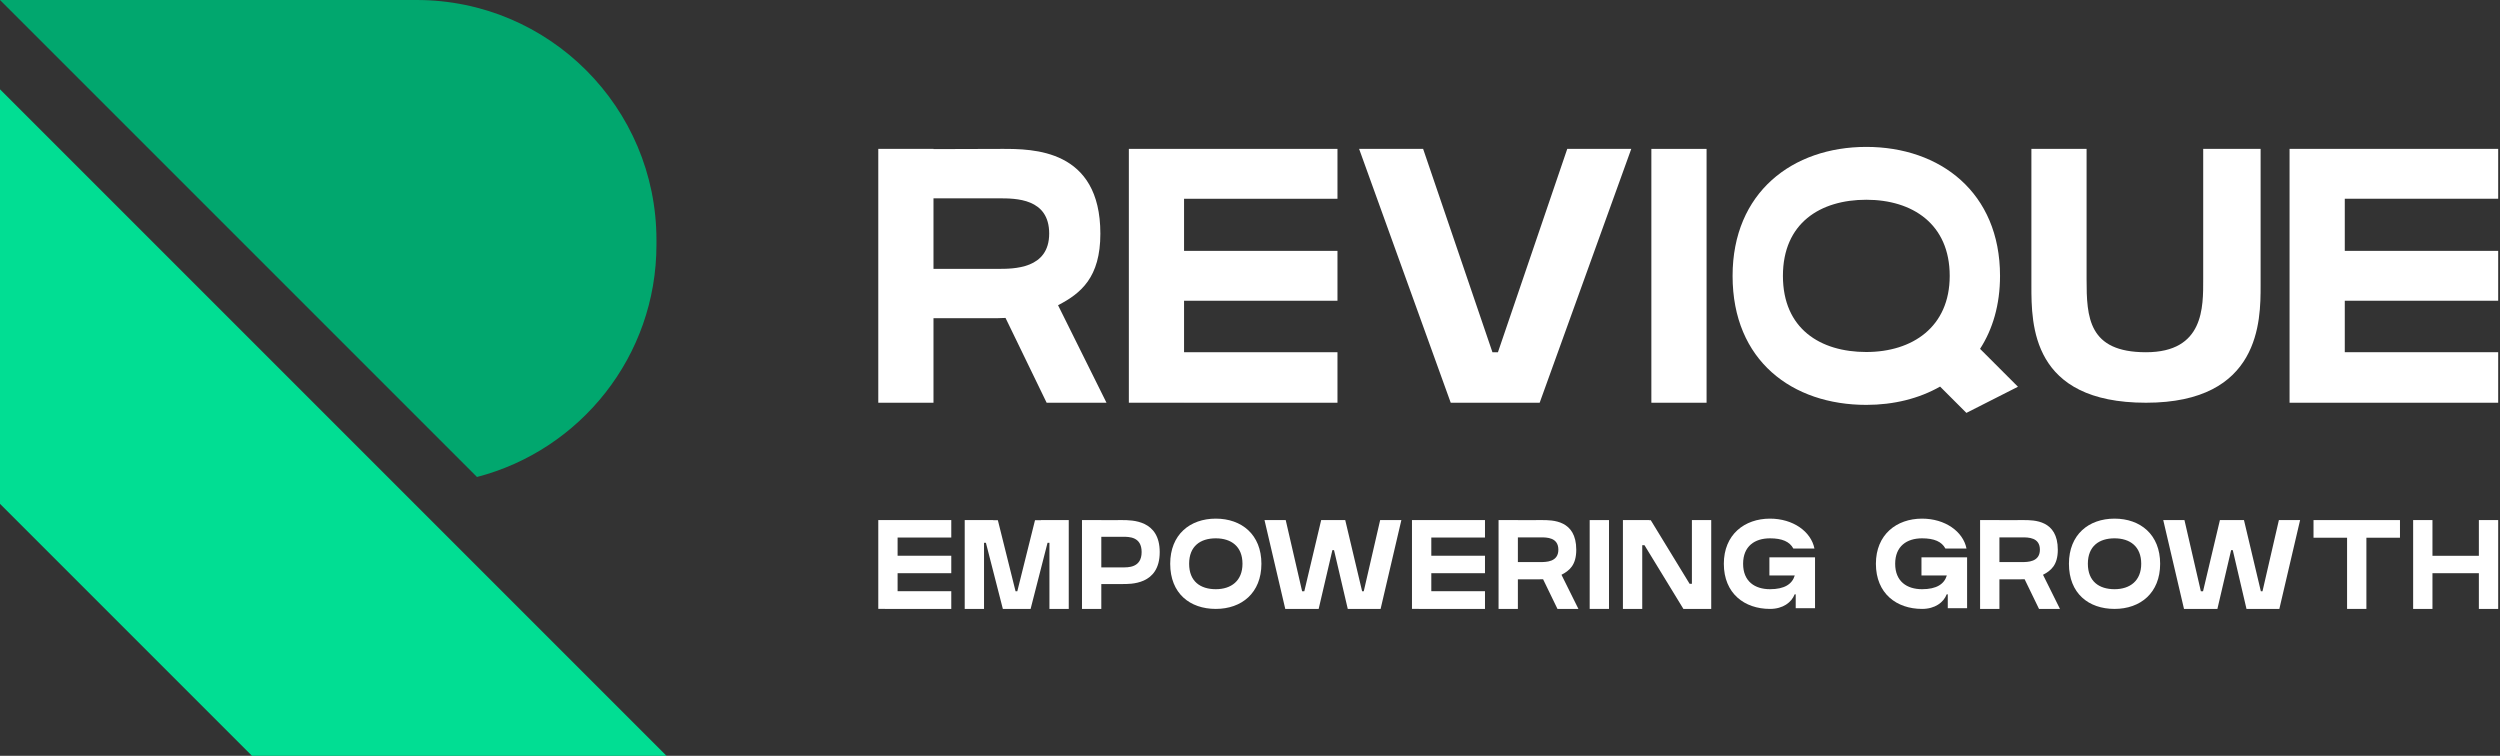 <?xml version="1.0" encoding="UTF-8"?>
<svg xmlns="http://www.w3.org/2000/svg" width="172" height="52" viewBox="0 0 172 52" fill="none">
  <rect x="0" y="0" width="172" height="52" fill="#333333" stroke="none"/>
  <g clip-path="url(#clip0_468_908)">
    <path d="M17.336 52H45.855L0 6.145V34.664L17.336 52Z" fill="#01DE93"></path>
    <path d="M45.164 16.84V16.506C45.164 7.39 37.774 0 28.658 0H0L32.816 32.816C39.919 30.973 45.164 24.519 45.164 16.84Z" fill="#01A76E"></path>
    <path d="M72.794 21L76.127 27.708H72.009L69.18 21.873C68.806 21.892 68.48 21.894 68.244 21.894H64.224V27.708H60.426V10.244H64.224V10.258C65.151 10.254 67.911 10.244 68.946 10.244C71.045 10.244 75.705 10.237 75.705 16.076C75.705 19.092 74.366 20.185 72.794 21ZM72.184 16.069C72.184 13.645 69.894 13.645 68.712 13.645H64.224V18.498H68.653C69.736 18.498 72.183 18.512 72.184 16.069Z" fill="white"></path>
    <path d="M92.018 10.243V13.675H81.463V17.26H92.018V20.691H81.463V24.233H92.018V27.708H81.463V27.707H77.665V10.243H92.018Z" fill="white"></path>
    <path d="M107.827 10.244H112.231L105.929 27.708H99.81L93.507 10.244H97.911L102.68 24.234H103.058L107.827 10.244Z" fill="white"></path>
    <path d="M113.614 27.708V10.244H117.412V27.708H113.614Z" fill="white"></path>
    <path d="M135.288 28.407L133.478 26.597C132.023 27.425 130.279 27.856 128.402 27.856C123.321 27.856 119.202 24.828 119.202 18.982C119.202 13.243 123.321 10.107 128.402 10.107C133.483 10.107 137.602 13.243 137.602 18.981C137.602 20.98 137.094 22.656 136.228 24.001L138.835 26.608L135.288 28.407ZM134.14 18.981C134.14 15.407 131.571 13.743 128.402 13.743C125.234 13.743 122.665 15.348 122.665 18.981C122.665 22.617 125.234 24.218 128.402 24.218C131.571 24.218 134.14 22.498 134.14 18.981Z" fill="white"></path>
    <path d="M151.581 10.244H155.53V19.657C155.53 22.038 155.529 27.708 147.645 27.708C139.759 27.708 139.76 22.34 139.76 19.647V10.244H143.557V19.21C143.557 21.834 143.674 24.234 147.643 24.234C151.653 24.234 151.58 21.114 151.58 19.21C151.58 17.306 151.58 10.244 151.581 10.244Z" fill="white"></path>
    <path d="M171.875 10.243V13.675H161.321V17.26H171.875V20.691H161.321V24.233H171.875V27.708H161.321V27.707H157.522V10.243H171.875Z" fill="white"></path>
    <path d="M65.448 35.781V36.982H61.755V38.236H65.448V39.437H61.755V40.676H65.448V41.893H61.755L60.426 41.892V35.781H65.448Z" fill="white"></path>
    <path d="M73.53 35.782V41.893H72.201V37.344H72.071L70.906 41.893H68.996L67.831 37.344H67.701V41.893H66.372V35.782H68.33V35.788H68.652L69.87 40.677H69.991L71.209 35.788H71.62V35.782H73.53Z" fill="white"></path>
    <path d="M79.788 37.984C79.788 40.264 77.758 40.182 77.177 40.182H75.77V41.893H74.441V35.782H75.77V35.787C76.095 35.785 76.819 35.782 77.181 35.782C77.916 35.782 79.788 35.788 79.788 37.984ZM78.544 37.982C78.544 36.927 77.69 36.93 77.247 36.93H75.77V39.035H77.226C77.579 39.035 78.544 39.086 78.544 37.982Z" fill="white"></path>
    <path d="M86.785 38.787C86.785 40.796 85.425 41.893 83.647 41.893C81.869 41.893 80.51 40.833 80.51 38.787C80.51 36.779 81.869 35.682 83.647 35.682C85.425 35.682 86.785 36.779 86.785 38.787ZM85.483 38.787C85.483 37.593 84.706 37.037 83.647 37.037C82.588 37.037 81.812 37.573 81.812 38.787C81.812 40.002 82.588 40.537 83.647 40.537C84.706 40.537 85.483 39.962 85.483 38.787Z" fill="white"></path>
    <path d="M94.955 35.782H96.414L94.986 41.893H92.726L91.782 37.851H91.668L90.724 41.893H88.426L86.998 35.782H88.457L89.585 40.677H89.737L90.897 35.782H92.552L93.713 40.677H93.827L94.955 35.782Z" fill="white"></path>
    <path d="M102.167 35.781V36.982H98.474V38.236H102.167V39.437H98.474V40.676H102.167V41.893H98.474L97.144 41.892V35.781H102.167Z" fill="white"></path>
    <path d="M107.429 39.545L108.595 41.893H107.154L106.164 39.851C106.033 39.857 105.919 39.858 105.836 39.858H104.43V41.893H103.101V35.782H104.43V35.786C104.754 35.785 105.72 35.782 106.082 35.782C106.817 35.782 108.447 35.779 108.447 37.822C108.447 38.878 107.979 39.26 107.429 39.545ZM107.215 37.82C107.215 36.971 106.414 36.971 106 36.971H104.43V38.67H105.98C106.358 38.67 107.215 38.675 107.215 37.82Z" fill="white"></path>
    <path d="M109.37 41.893V35.782H110.699V41.893H109.37Z" fill="white"></path>
    <path d="M116.403 35.782H117.732V41.893H115.818L113.139 37.508H112.986V41.893H111.657V35.782H113.453V35.788H113.572L116.246 40.167H116.403L116.403 35.782Z" fill="white"></path>
    <path d="M124.874 38.345V41.843H123.545V40.891H123.472C123.258 41.441 122.674 41.893 121.776 41.893C120.022 41.893 118.6 40.833 118.6 38.787C118.6 36.779 120.022 35.682 121.776 35.682C123.36 35.682 124.599 36.567 124.833 37.737H123.381C123.127 37.266 122.614 37.037 121.776 37.037C120.731 37.037 119.926 37.573 119.926 38.787C119.926 40.002 120.731 40.537 121.776 40.537C122.784 40.537 123.304 40.179 123.48 39.592H121.735V38.345H124.874Z" fill="white"></path>
    <path d="M135.336 38.345V41.843H134.007V40.891H133.933C133.72 41.441 133.136 41.893 132.238 41.893C130.484 41.893 129.062 40.833 129.062 38.787C129.062 36.779 130.484 35.682 132.238 35.682C133.822 35.682 135.061 36.567 135.295 37.737H133.843C133.589 37.266 133.076 37.037 132.238 37.037C131.193 37.037 130.388 37.573 130.388 38.787C130.388 40.002 131.193 40.537 132.238 40.537C133.245 40.537 133.766 40.179 133.942 39.592H132.197V38.345H135.336Z" fill="white"></path>
    <path d="M140.559 39.545L141.725 41.893H140.284L139.294 39.851C139.163 39.857 139.049 39.858 138.966 39.858H137.56V41.893H136.23V35.782H137.56V35.786C137.884 35.785 138.85 35.782 139.212 35.782C139.947 35.782 141.577 35.779 141.577 37.822C141.577 38.878 141.109 39.26 140.559 39.545ZM140.345 37.82C140.345 36.971 139.544 36.971 139.13 36.971H137.56V38.67H139.11C139.488 38.67 140.345 38.675 140.345 37.82Z" fill="white"></path>
    <path d="M148.618 38.787C148.618 40.796 147.258 41.893 145.48 41.893C143.702 41.893 142.343 40.833 142.343 38.787C142.343 36.779 143.702 35.682 145.48 35.682C147.258 35.682 148.618 36.779 148.618 38.787ZM147.316 38.787C147.316 37.593 146.539 37.037 145.48 37.037C144.421 37.037 143.645 37.573 143.645 38.787C143.645 40.002 144.421 40.537 145.48 40.537C146.539 40.537 147.316 39.962 147.316 38.787Z" fill="white"></path>
    <path d="M156.788 35.782H158.247L156.819 41.893H154.559L153.615 37.851H153.501L152.557 41.893H150.259L148.831 35.782H150.29L151.418 40.677H151.57L152.73 35.782H154.385L155.546 40.677H155.66L156.788 35.782Z" fill="white"></path>
    <path d="M159.17 35.782H165.118V36.995H162.808V41.893H161.479V36.995H159.17L159.17 35.782Z" fill="white"></path>
    <path d="M170.546 35.782H171.875V41.893H170.546V39.437H167.353V41.893H166.024V35.782H167.353V38.237H170.546V35.782Z" fill="white"></path>
  </g>
  <defs>
    <clipPath id="clip0_468_908">
      <rect width="171.875" height="52" fill="white"></rect>
    </clipPath>
  </defs>
</svg>
